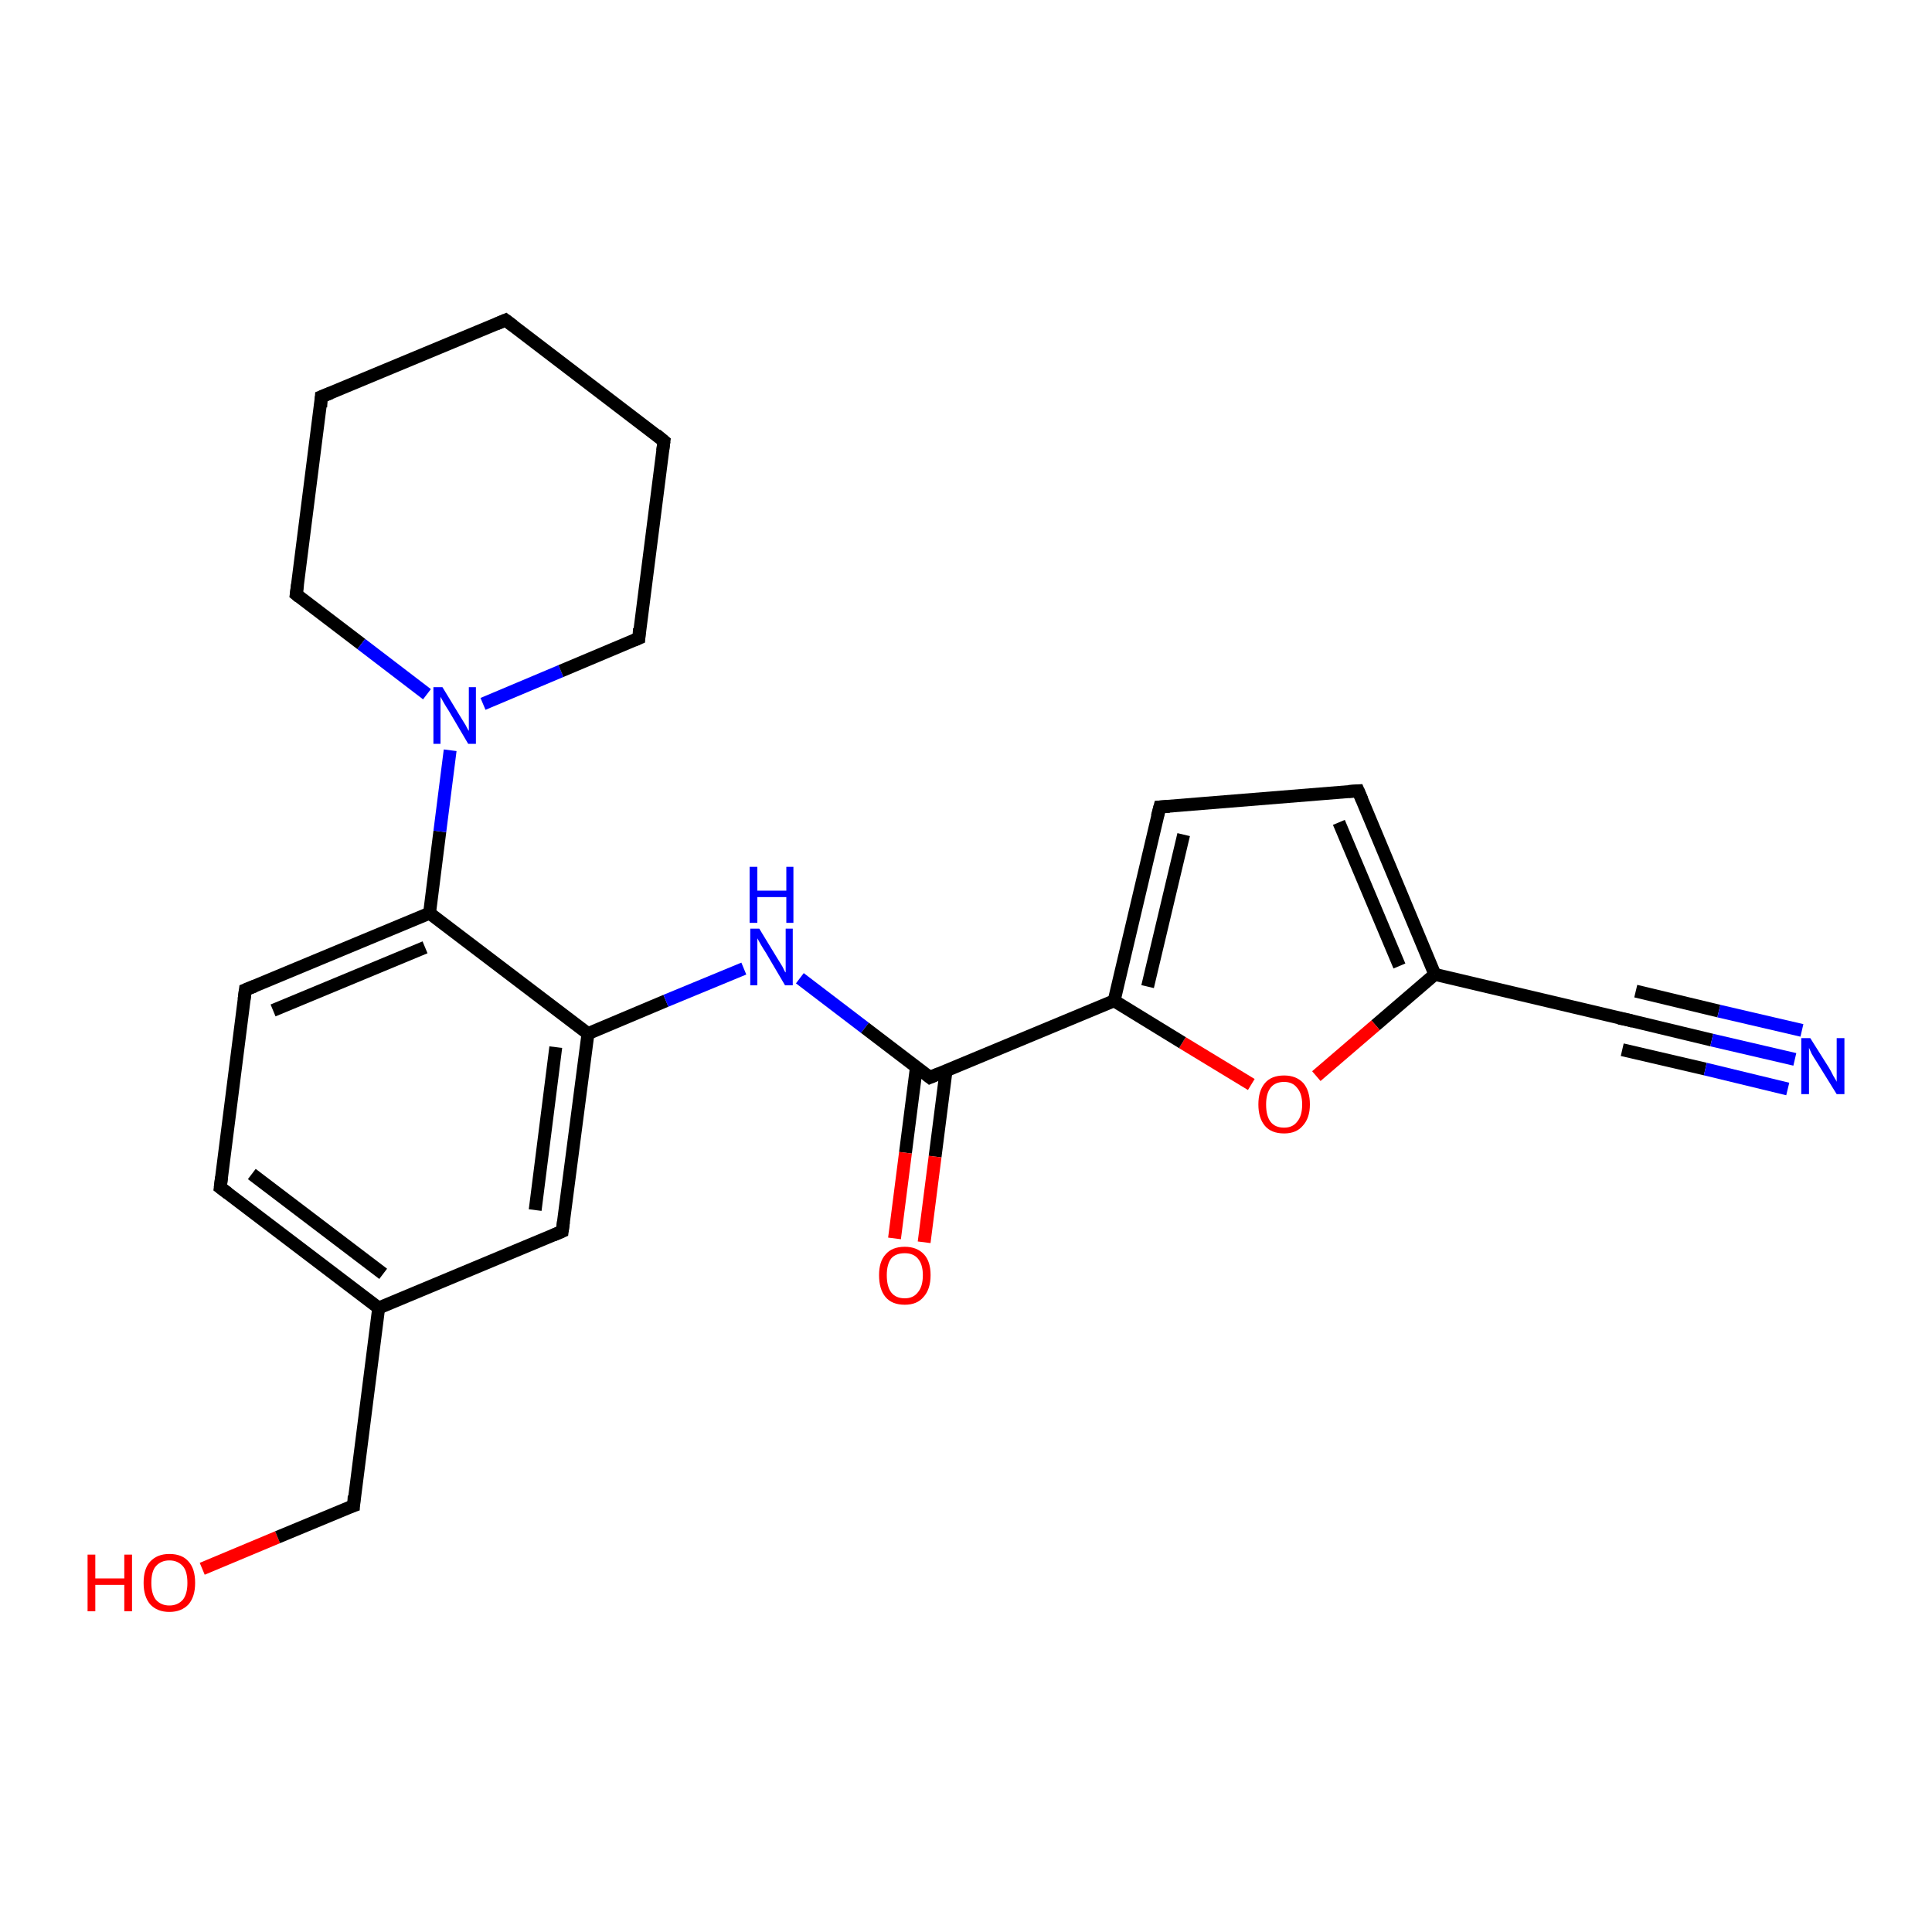 <?xml version='1.0' encoding='iso-8859-1'?>
<svg version='1.1' baseProfile='full'
              xmlns='http://www.w3.org/2000/svg'
                      xmlns:rdkit='http://www.rdkit.org/xml'
                      xmlns:xlink='http://www.w3.org/1999/xlink'
                  xml:space='preserve'
width='300px' height='300px' viewBox='0 0 300 300'>
<!-- END OF HEADER -->
<rect style='opacity:1.0;fill:#FFFFFF;stroke:none' width='300.0' height='300.0' x='0.0' y='0.0'> </rect>
<path class='bond-0 atom-0 atom-1' d='M 31.4,243.6 L 43.1,238.7' style='fill:none;fill-rule:evenodd;stroke:#FF0000;stroke-width:2.0px;stroke-linecap:butt;stroke-linejoin:miter;stroke-opacity:1' />
<path class='bond-0 atom-0 atom-1' d='M 43.1,238.7 L 54.9,233.8' style='fill:none;fill-rule:evenodd;stroke:#000000;stroke-width:2.0px;stroke-linecap:butt;stroke-linejoin:miter;stroke-opacity:1' />
<path class='bond-1 atom-1 atom-2' d='M 54.9,233.8 L 58.8,203.1' style='fill:none;fill-rule:evenodd;stroke:#000000;stroke-width:2.0px;stroke-linecap:butt;stroke-linejoin:miter;stroke-opacity:1' />
<path class='bond-2 atom-2 atom-3' d='M 58.8,203.1 L 34.2,184.4' style='fill:none;fill-rule:evenodd;stroke:#000000;stroke-width:2.0px;stroke-linecap:butt;stroke-linejoin:miter;stroke-opacity:1' />
<path class='bond-2 atom-2 atom-3' d='M 59.5,197.8 L 39.1,182.3' style='fill:none;fill-rule:evenodd;stroke:#000000;stroke-width:2.0px;stroke-linecap:butt;stroke-linejoin:miter;stroke-opacity:1' />
<path class='bond-3 atom-3 atom-4' d='M 34.2,184.4 L 38.1,153.7' style='fill:none;fill-rule:evenodd;stroke:#000000;stroke-width:2.0px;stroke-linecap:butt;stroke-linejoin:miter;stroke-opacity:1' />
<path class='bond-4 atom-4 atom-5' d='M 38.1,153.7 L 66.7,141.8' style='fill:none;fill-rule:evenodd;stroke:#000000;stroke-width:2.0px;stroke-linecap:butt;stroke-linejoin:miter;stroke-opacity:1' />
<path class='bond-4 atom-4 atom-5' d='M 42.4,156.9 L 66.0,147.1' style='fill:none;fill-rule:evenodd;stroke:#000000;stroke-width:2.0px;stroke-linecap:butt;stroke-linejoin:miter;stroke-opacity:1' />
<path class='bond-5 atom-5 atom-6' d='M 66.7,141.8 L 68.3,129.1' style='fill:none;fill-rule:evenodd;stroke:#000000;stroke-width:2.0px;stroke-linecap:butt;stroke-linejoin:miter;stroke-opacity:1' />
<path class='bond-5 atom-5 atom-6' d='M 68.3,129.1 L 69.9,116.5' style='fill:none;fill-rule:evenodd;stroke:#0000FF;stroke-width:2.0px;stroke-linecap:butt;stroke-linejoin:miter;stroke-opacity:1' />
<path class='bond-6 atom-6 atom-7' d='M 75.0,109.3 L 87.1,104.2' style='fill:none;fill-rule:evenodd;stroke:#0000FF;stroke-width:2.0px;stroke-linecap:butt;stroke-linejoin:miter;stroke-opacity:1' />
<path class='bond-6 atom-6 atom-7' d='M 87.1,104.2 L 99.2,99.1' style='fill:none;fill-rule:evenodd;stroke:#000000;stroke-width:2.0px;stroke-linecap:butt;stroke-linejoin:miter;stroke-opacity:1' />
<path class='bond-7 atom-7 atom-8' d='M 99.2,99.1 L 103.1,68.5' style='fill:none;fill-rule:evenodd;stroke:#000000;stroke-width:2.0px;stroke-linecap:butt;stroke-linejoin:miter;stroke-opacity:1' />
<path class='bond-8 atom-8 atom-9' d='M 103.1,68.5 L 78.5,49.7' style='fill:none;fill-rule:evenodd;stroke:#000000;stroke-width:2.0px;stroke-linecap:butt;stroke-linejoin:miter;stroke-opacity:1' />
<path class='bond-9 atom-9 atom-10' d='M 78.5,49.7 L 49.9,61.6' style='fill:none;fill-rule:evenodd;stroke:#000000;stroke-width:2.0px;stroke-linecap:butt;stroke-linejoin:miter;stroke-opacity:1' />
<path class='bond-10 atom-10 atom-11' d='M 49.9,61.6 L 46.0,92.3' style='fill:none;fill-rule:evenodd;stroke:#000000;stroke-width:2.0px;stroke-linecap:butt;stroke-linejoin:miter;stroke-opacity:1' />
<path class='bond-11 atom-5 atom-12' d='M 66.7,141.8 L 91.3,160.5' style='fill:none;fill-rule:evenodd;stroke:#000000;stroke-width:2.0px;stroke-linecap:butt;stroke-linejoin:miter;stroke-opacity:1' />
<path class='bond-12 atom-12 atom-13' d='M 91.3,160.5 L 103.4,155.4' style='fill:none;fill-rule:evenodd;stroke:#000000;stroke-width:2.0px;stroke-linecap:butt;stroke-linejoin:miter;stroke-opacity:1' />
<path class='bond-12 atom-12 atom-13' d='M 103.4,155.4 L 115.5,150.4' style='fill:none;fill-rule:evenodd;stroke:#0000FF;stroke-width:2.0px;stroke-linecap:butt;stroke-linejoin:miter;stroke-opacity:1' />
<path class='bond-13 atom-13 atom-14' d='M 124.2,151.9 L 134.3,159.6' style='fill:none;fill-rule:evenodd;stroke:#0000FF;stroke-width:2.0px;stroke-linecap:butt;stroke-linejoin:miter;stroke-opacity:1' />
<path class='bond-13 atom-13 atom-14' d='M 134.3,159.6 L 144.4,167.3' style='fill:none;fill-rule:evenodd;stroke:#000000;stroke-width:2.0px;stroke-linecap:butt;stroke-linejoin:miter;stroke-opacity:1' />
<path class='bond-14 atom-14 atom-15' d='M 142.3,165.7 L 140.6,179.0' style='fill:none;fill-rule:evenodd;stroke:#000000;stroke-width:2.0px;stroke-linecap:butt;stroke-linejoin:miter;stroke-opacity:1' />
<path class='bond-14 atom-14 atom-15' d='M 140.6,179.0 L 138.9,192.3' style='fill:none;fill-rule:evenodd;stroke:#FF0000;stroke-width:2.0px;stroke-linecap:butt;stroke-linejoin:miter;stroke-opacity:1' />
<path class='bond-14 atom-14 atom-15' d='M 146.9,166.3 L 145.2,179.6' style='fill:none;fill-rule:evenodd;stroke:#000000;stroke-width:2.0px;stroke-linecap:butt;stroke-linejoin:miter;stroke-opacity:1' />
<path class='bond-14 atom-14 atom-15' d='M 145.2,179.6 L 143.5,192.9' style='fill:none;fill-rule:evenodd;stroke:#FF0000;stroke-width:2.0px;stroke-linecap:butt;stroke-linejoin:miter;stroke-opacity:1' />
<path class='bond-15 atom-14 atom-16' d='M 144.4,167.3 L 173.0,155.4' style='fill:none;fill-rule:evenodd;stroke:#000000;stroke-width:2.0px;stroke-linecap:butt;stroke-linejoin:miter;stroke-opacity:1' />
<path class='bond-16 atom-16 atom-17' d='M 173.0,155.4 L 180.1,125.3' style='fill:none;fill-rule:evenodd;stroke:#000000;stroke-width:2.0px;stroke-linecap:butt;stroke-linejoin:miter;stroke-opacity:1' />
<path class='bond-16 atom-16 atom-17' d='M 178.2,153.2 L 183.8,129.6' style='fill:none;fill-rule:evenodd;stroke:#000000;stroke-width:2.0px;stroke-linecap:butt;stroke-linejoin:miter;stroke-opacity:1' />
<path class='bond-17 atom-17 atom-18' d='M 180.1,125.3 L 210.9,122.8' style='fill:none;fill-rule:evenodd;stroke:#000000;stroke-width:2.0px;stroke-linecap:butt;stroke-linejoin:miter;stroke-opacity:1' />
<path class='bond-18 atom-18 atom-19' d='M 210.9,122.8 L 222.8,151.3' style='fill:none;fill-rule:evenodd;stroke:#000000;stroke-width:2.0px;stroke-linecap:butt;stroke-linejoin:miter;stroke-opacity:1' />
<path class='bond-18 atom-18 atom-19' d='M 207.9,127.7 L 217.3,150.0' style='fill:none;fill-rule:evenodd;stroke:#000000;stroke-width:2.0px;stroke-linecap:butt;stroke-linejoin:miter;stroke-opacity:1' />
<path class='bond-19 atom-19 atom-20' d='M 222.8,151.3 L 213.6,159.2' style='fill:none;fill-rule:evenodd;stroke:#000000;stroke-width:2.0px;stroke-linecap:butt;stroke-linejoin:miter;stroke-opacity:1' />
<path class='bond-19 atom-19 atom-20' d='M 213.6,159.2 L 204.4,167.1' style='fill:none;fill-rule:evenodd;stroke:#FF0000;stroke-width:2.0px;stroke-linecap:butt;stroke-linejoin:miter;stroke-opacity:1' />
<path class='bond-20 atom-19 atom-21' d='M 222.8,151.3 L 252.9,158.4' style='fill:none;fill-rule:evenodd;stroke:#000000;stroke-width:2.0px;stroke-linecap:butt;stroke-linejoin:miter;stroke-opacity:1' />
<path class='bond-21 atom-21 atom-22' d='M 252.9,158.4 L 265.8,161.5' style='fill:none;fill-rule:evenodd;stroke:#000000;stroke-width:2.0px;stroke-linecap:butt;stroke-linejoin:miter;stroke-opacity:1' />
<path class='bond-21 atom-21 atom-22' d='M 265.8,161.5 L 278.7,164.5' style='fill:none;fill-rule:evenodd;stroke:#0000FF;stroke-width:2.0px;stroke-linecap:butt;stroke-linejoin:miter;stroke-opacity:1' />
<path class='bond-21 atom-21 atom-22' d='M 254.0,153.9 L 266.9,157.0' style='fill:none;fill-rule:evenodd;stroke:#000000;stroke-width:2.0px;stroke-linecap:butt;stroke-linejoin:miter;stroke-opacity:1' />
<path class='bond-21 atom-21 atom-22' d='M 266.9,157.0 L 279.8,160.0' style='fill:none;fill-rule:evenodd;stroke:#0000FF;stroke-width:2.0px;stroke-linecap:butt;stroke-linejoin:miter;stroke-opacity:1' />
<path class='bond-21 atom-21 atom-22' d='M 251.9,163.0 L 264.8,166.0' style='fill:none;fill-rule:evenodd;stroke:#000000;stroke-width:2.0px;stroke-linecap:butt;stroke-linejoin:miter;stroke-opacity:1' />
<path class='bond-21 atom-21 atom-22' d='M 264.8,166.0 L 277.6,169.1' style='fill:none;fill-rule:evenodd;stroke:#0000FF;stroke-width:2.0px;stroke-linecap:butt;stroke-linejoin:miter;stroke-opacity:1' />
<path class='bond-22 atom-12 atom-23' d='M 91.3,160.5 L 87.3,191.2' style='fill:none;fill-rule:evenodd;stroke:#000000;stroke-width:2.0px;stroke-linecap:butt;stroke-linejoin:miter;stroke-opacity:1' />
<path class='bond-22 atom-12 atom-23' d='M 86.3,162.6 L 83.1,187.9' style='fill:none;fill-rule:evenodd;stroke:#000000;stroke-width:2.0px;stroke-linecap:butt;stroke-linejoin:miter;stroke-opacity:1' />
<path class='bond-23 atom-23 atom-2' d='M 87.3,191.2 L 58.8,203.1' style='fill:none;fill-rule:evenodd;stroke:#000000;stroke-width:2.0px;stroke-linecap:butt;stroke-linejoin:miter;stroke-opacity:1' />
<path class='bond-24 atom-11 atom-6' d='M 46.0,92.3 L 56.1,100.0' style='fill:none;fill-rule:evenodd;stroke:#000000;stroke-width:2.0px;stroke-linecap:butt;stroke-linejoin:miter;stroke-opacity:1' />
<path class='bond-24 atom-11 atom-6' d='M 56.1,100.0 L 66.3,107.8' style='fill:none;fill-rule:evenodd;stroke:#0000FF;stroke-width:2.0px;stroke-linecap:butt;stroke-linejoin:miter;stroke-opacity:1' />
<path class='bond-25 atom-20 atom-16' d='M 194.3,168.4 L 183.6,161.9' style='fill:none;fill-rule:evenodd;stroke:#FF0000;stroke-width:2.0px;stroke-linecap:butt;stroke-linejoin:miter;stroke-opacity:1' />
<path class='bond-25 atom-20 atom-16' d='M 183.6,161.9 L 173.0,155.4' style='fill:none;fill-rule:evenodd;stroke:#000000;stroke-width:2.0px;stroke-linecap:butt;stroke-linejoin:miter;stroke-opacity:1' />
<path d='M 54.3,234.0 L 54.9,233.8 L 55.0,232.3' style='fill:none;stroke:#000000;stroke-width:2.0px;stroke-linecap:butt;stroke-linejoin:miter;stroke-opacity:1;' />
<path d='M 35.4,185.3 L 34.2,184.4 L 34.4,182.8' style='fill:none;stroke:#000000;stroke-width:2.0px;stroke-linecap:butt;stroke-linejoin:miter;stroke-opacity:1;' />
<path d='M 37.9,155.2 L 38.1,153.7 L 39.6,153.1' style='fill:none;stroke:#000000;stroke-width:2.0px;stroke-linecap:butt;stroke-linejoin:miter;stroke-opacity:1;' />
<path d='M 98.5,99.4 L 99.2,99.1 L 99.3,97.6' style='fill:none;stroke:#000000;stroke-width:2.0px;stroke-linecap:butt;stroke-linejoin:miter;stroke-opacity:1;' />
<path d='M 102.9,70.0 L 103.1,68.5 L 101.9,67.5' style='fill:none;stroke:#000000;stroke-width:2.0px;stroke-linecap:butt;stroke-linejoin:miter;stroke-opacity:1;' />
<path d='M 79.7,50.6 L 78.5,49.7 L 77.1,50.3' style='fill:none;stroke:#000000;stroke-width:2.0px;stroke-linecap:butt;stroke-linejoin:miter;stroke-opacity:1;' />
<path d='M 51.4,61.0 L 49.9,61.6 L 49.8,63.2' style='fill:none;stroke:#000000;stroke-width:2.0px;stroke-linecap:butt;stroke-linejoin:miter;stroke-opacity:1;' />
<path d='M 46.2,90.8 L 46.0,92.3 L 46.5,92.7' style='fill:none;stroke:#000000;stroke-width:2.0px;stroke-linecap:butt;stroke-linejoin:miter;stroke-opacity:1;' />
<path d='M 143.9,166.9 L 144.4,167.3 L 145.8,166.7' style='fill:none;stroke:#000000;stroke-width:2.0px;stroke-linecap:butt;stroke-linejoin:miter;stroke-opacity:1;' />
<path d='M 179.7,126.8 L 180.1,125.3 L 181.6,125.2' style='fill:none;stroke:#000000;stroke-width:2.0px;stroke-linecap:butt;stroke-linejoin:miter;stroke-opacity:1;' />
<path d='M 209.4,122.9 L 210.9,122.8 L 211.5,124.2' style='fill:none;stroke:#000000;stroke-width:2.0px;stroke-linecap:butt;stroke-linejoin:miter;stroke-opacity:1;' />
<path d='M 251.4,158.1 L 252.9,158.4 L 253.6,158.6' style='fill:none;stroke:#000000;stroke-width:2.0px;stroke-linecap:butt;stroke-linejoin:miter;stroke-opacity:1;' />
<path d='M 87.5,189.7 L 87.3,191.2 L 85.9,191.8' style='fill:none;stroke:#000000;stroke-width:2.0px;stroke-linecap:butt;stroke-linejoin:miter;stroke-opacity:1;' />
<path class='atom-0' d='M 13.6 241.4
L 14.8 241.4
L 14.8 245.1
L 19.3 245.1
L 19.3 241.4
L 20.5 241.4
L 20.5 250.2
L 19.3 250.2
L 19.3 246.1
L 14.8 246.1
L 14.8 250.2
L 13.6 250.2
L 13.6 241.4
' fill='#FF0000'/>
<path class='atom-0' d='M 22.3 245.8
Q 22.3 243.6, 23.3 242.5
Q 24.4 241.3, 26.3 241.3
Q 28.3 241.3, 29.3 242.5
Q 30.3 243.6, 30.3 245.8
Q 30.3 247.9, 29.3 249.1
Q 28.2 250.3, 26.3 250.3
Q 24.4 250.3, 23.3 249.1
Q 22.3 247.9, 22.3 245.8
M 26.3 249.3
Q 27.6 249.3, 28.4 248.4
Q 29.1 247.5, 29.1 245.8
Q 29.1 244.0, 28.4 243.2
Q 27.6 242.3, 26.3 242.3
Q 25.0 242.3, 24.2 243.2
Q 23.5 244.0, 23.5 245.8
Q 23.5 247.5, 24.2 248.4
Q 25.0 249.3, 26.3 249.3
' fill='#FF0000'/>
<path class='atom-6' d='M 68.7 106.7
L 71.5 111.3
Q 71.8 111.8, 72.3 112.6
Q 72.7 113.4, 72.8 113.5
L 72.8 106.7
L 73.9 106.7
L 73.9 115.5
L 72.7 115.5
L 69.7 110.4
Q 69.3 109.8, 68.9 109.1
Q 68.5 108.4, 68.4 108.2
L 68.4 115.5
L 67.3 115.5
L 67.3 106.7
L 68.7 106.7
' fill='#0000FF'/>
<path class='atom-13' d='M 117.9 144.2
L 120.7 148.8
Q 121.0 149.3, 121.5 150.1
Q 121.9 151.0, 122.0 151.0
L 122.0 144.2
L 123.1 144.2
L 123.1 153.0
L 121.9 153.0
L 118.9 147.9
Q 118.5 147.3, 118.1 146.6
Q 117.7 145.9, 117.6 145.7
L 117.6 153.0
L 116.5 153.0
L 116.5 144.2
L 117.9 144.2
' fill='#0000FF'/>
<path class='atom-13' d='M 116.4 134.6
L 117.6 134.6
L 117.6 138.3
L 122.1 138.3
L 122.1 134.6
L 123.2 134.6
L 123.2 143.3
L 122.1 143.3
L 122.1 139.3
L 117.6 139.3
L 117.6 143.3
L 116.4 143.3
L 116.4 134.6
' fill='#0000FF'/>
<path class='atom-15' d='M 136.5 198.0
Q 136.5 195.9, 137.5 194.8
Q 138.5 193.6, 140.5 193.6
Q 142.4 193.6, 143.5 194.8
Q 144.5 195.9, 144.5 198.0
Q 144.5 200.2, 143.4 201.4
Q 142.4 202.6, 140.5 202.6
Q 138.5 202.6, 137.5 201.4
Q 136.5 200.2, 136.5 198.0
M 140.5 201.6
Q 141.8 201.6, 142.5 200.7
Q 143.3 199.8, 143.3 198.0
Q 143.3 196.3, 142.5 195.4
Q 141.8 194.6, 140.5 194.6
Q 139.1 194.6, 138.4 195.4
Q 137.7 196.3, 137.7 198.0
Q 137.7 199.8, 138.4 200.7
Q 139.1 201.6, 140.5 201.6
' fill='#FF0000'/>
<path class='atom-20' d='M 195.4 171.5
Q 195.4 169.4, 196.4 168.2
Q 197.4 167.0, 199.4 167.0
Q 201.3 167.0, 202.4 168.2
Q 203.4 169.4, 203.4 171.5
Q 203.4 173.6, 202.3 174.8
Q 201.3 176.0, 199.4 176.0
Q 197.4 176.0, 196.4 174.8
Q 195.4 173.6, 195.4 171.5
M 199.4 175.1
Q 200.7 175.1, 201.4 174.2
Q 202.2 173.3, 202.2 171.5
Q 202.2 169.8, 201.4 168.9
Q 200.7 168.0, 199.4 168.0
Q 198.0 168.0, 197.3 168.9
Q 196.6 169.8, 196.6 171.5
Q 196.6 173.3, 197.3 174.2
Q 198.0 175.1, 199.4 175.1
' fill='#FF0000'/>
<path class='atom-22' d='M 281.1 161.2
L 284.0 165.8
Q 284.3 166.3, 284.7 167.1
Q 285.2 167.9, 285.2 168.0
L 285.2 161.2
L 286.4 161.2
L 286.4 169.9
L 285.2 169.9
L 282.1 164.9
Q 281.7 164.3, 281.3 163.6
Q 281.0 162.9, 280.9 162.7
L 280.9 169.9
L 279.7 169.9
L 279.7 161.2
L 281.1 161.2
' fill='#0000FF'/>
</svg>
